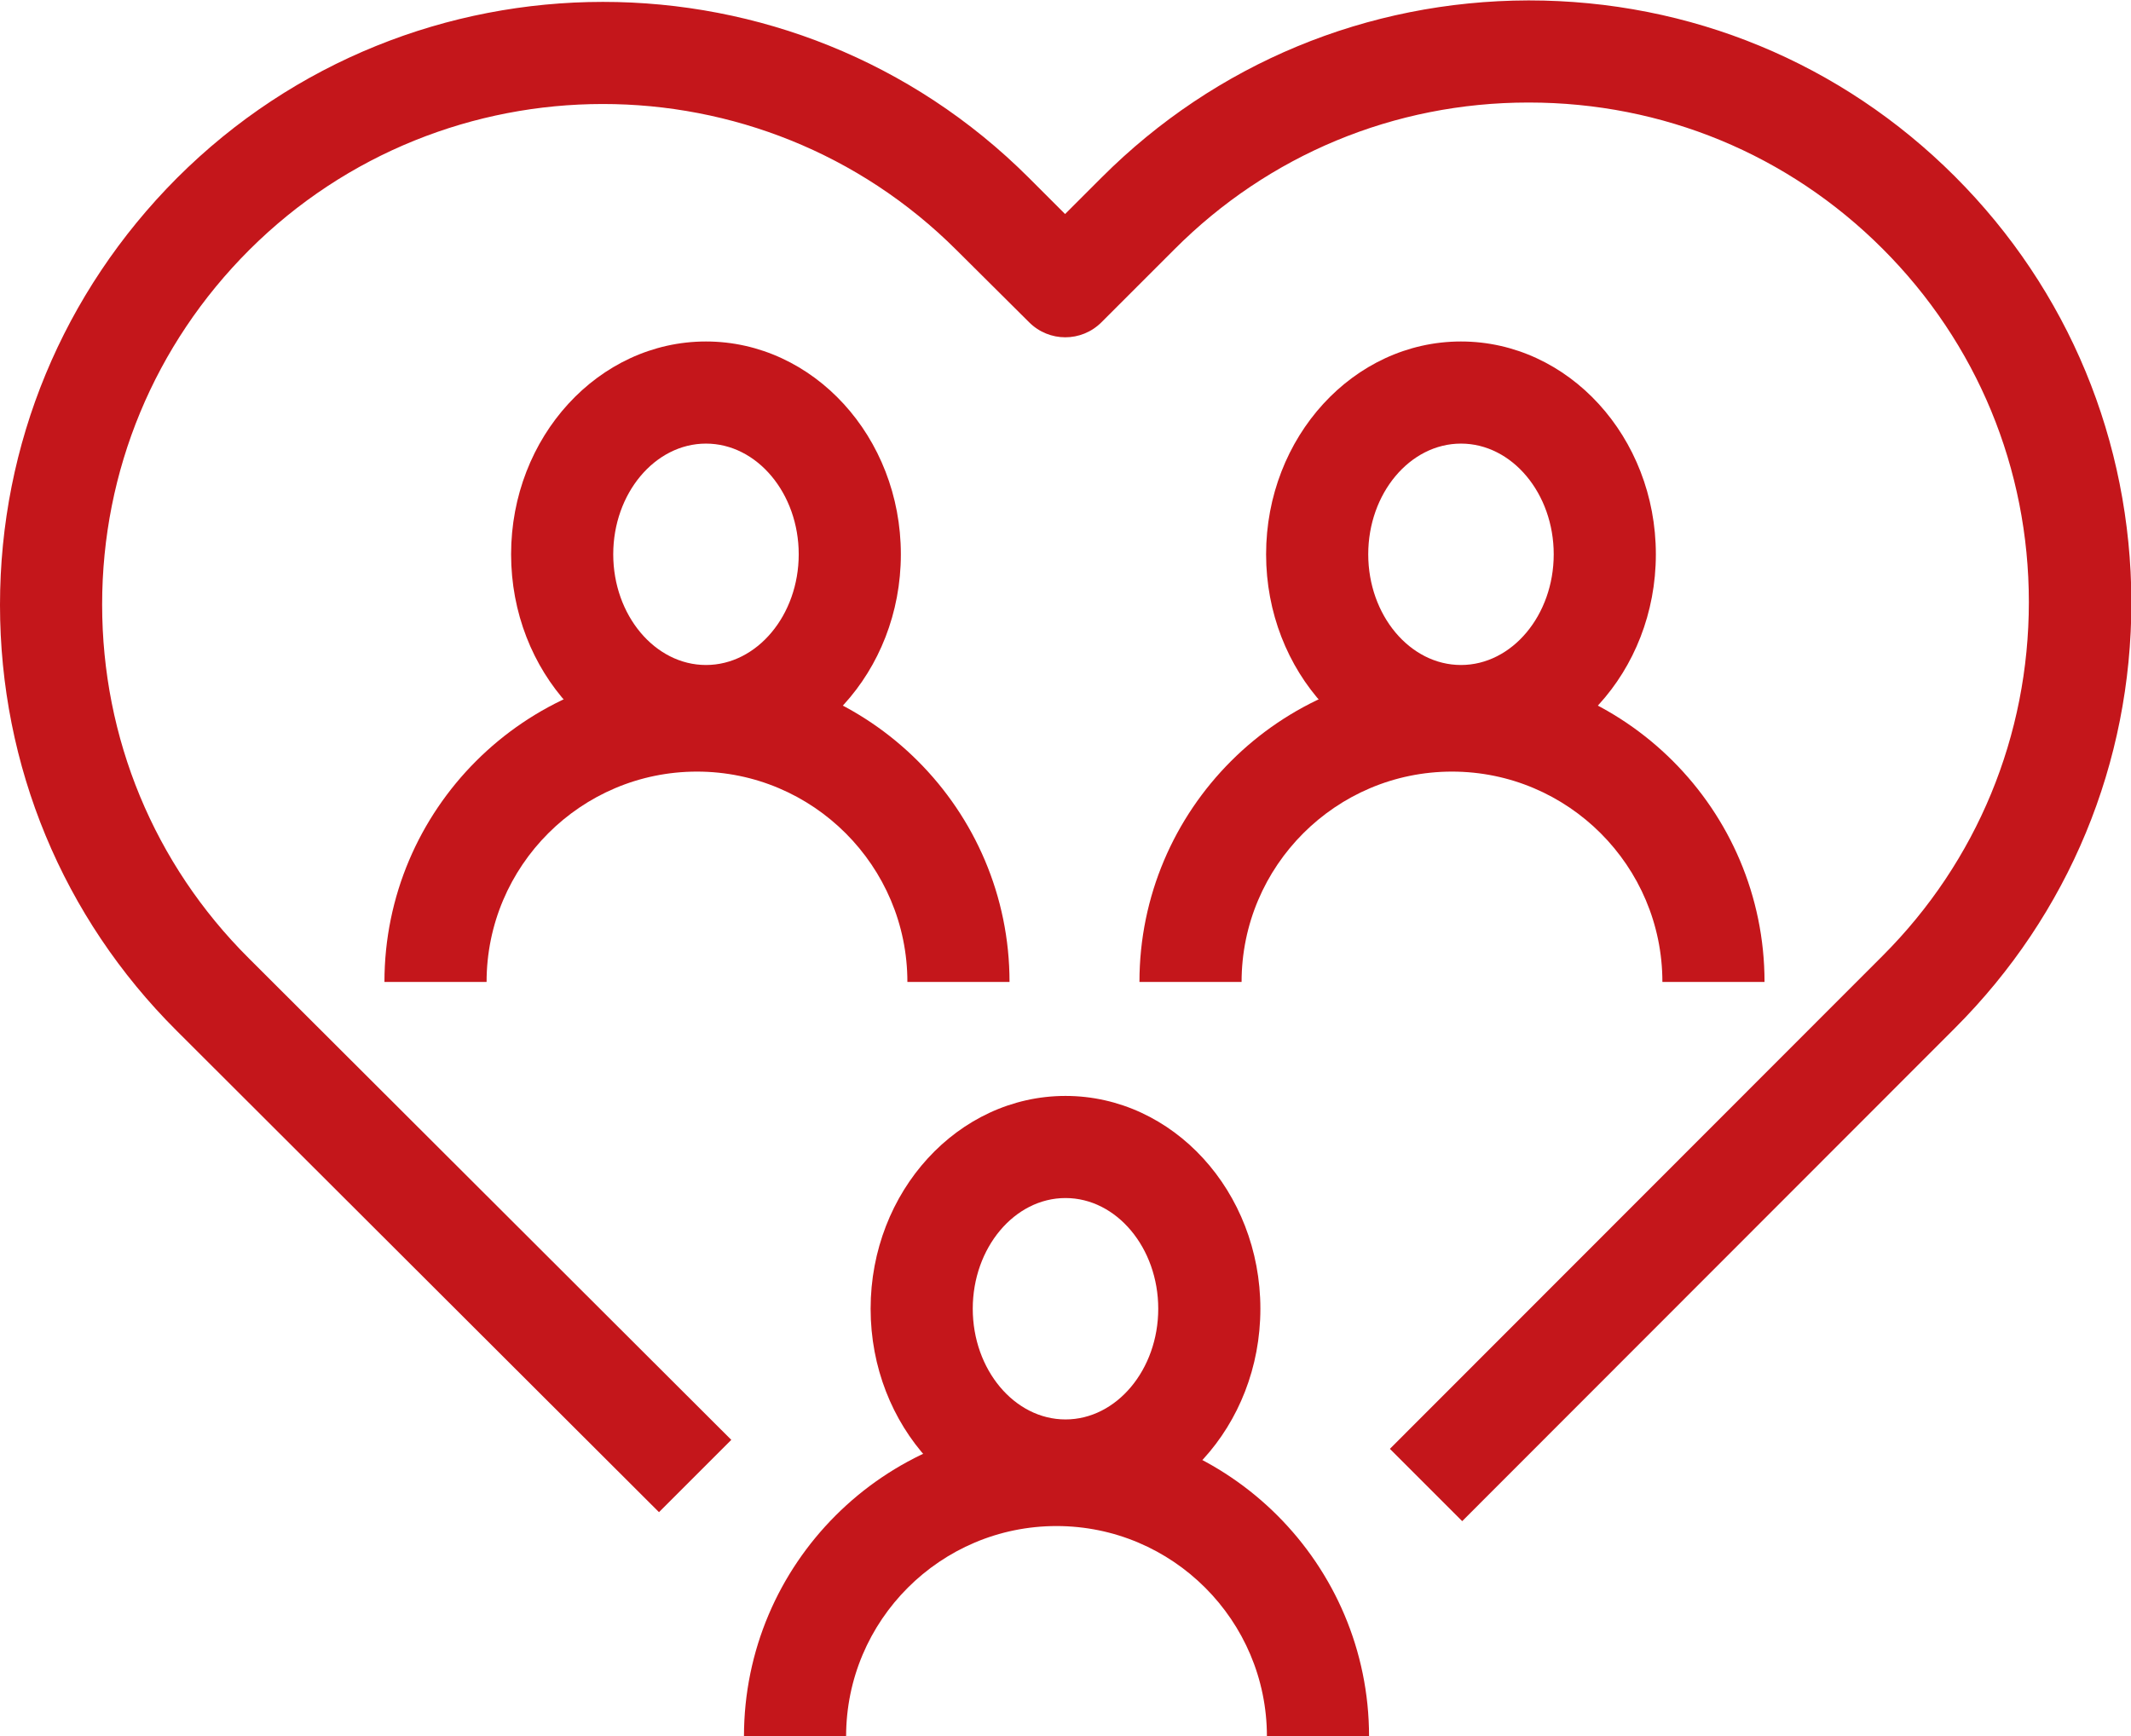<?xml version="1.0" encoding="UTF-8"?>
<svg id="Layer_1" data-name="Layer 1" xmlns="http://www.w3.org/2000/svg" viewBox="0 0 52.16 42.51">
  <defs>
    <style>
      .cls-1 {
        fill: #c4161b;
      }
    </style>
  </defs>
  <path class="cls-1" d="M35.79,37.24l-1.77-1.77,12.06-12.07c2.31-2.31,3.58-5.39,3.58-8.66,0-3.27-1.27-6.34-3.58-8.65s-5.38-3.58-8.66-3.58h-.01c-3.28,0-6.36,1.28-8.67,3.6l-1.78,1.78c-.49.49-1.28.49-1.77,0l-1.78-1.77c-4.78-4.77-12.54-4.76-17.31,0-2.32,2.32-3.6,5.4-3.6,8.68,0,3.27,1.27,6.35,3.59,8.66l11.81,11.79-1.77,1.77-11.81-11.79C1.54,22.46,0,18.75,0,14.81c0-3.94,1.54-7.65,4.33-10.45,5.75-5.75,15.1-5.75,20.85-.01l.89.89.9-.9C29.75,1.56,33.46.02,37.41.01h.01c3.95,0,7.65,1.53,10.43,4.31s4.31,6.48,4.32,10.42c0,3.94-1.53,7.64-4.32,10.43l-12.06,12.07Z"/>
  <path class="cls-1" d="M26.08,37.25c-2.63,0-4.77-2.34-4.77-5.21s2.14-5.21,4.77-5.21,4.77,2.34,4.77,5.21-2.14,5.21-4.77,5.21ZM26.08,29.33c-1.25,0-2.27,1.22-2.27,2.71s1.02,2.71,2.27,2.71,2.27-1.22,2.27-2.71-1.02-2.71-2.27-2.71Z"/>
  <path class="cls-1" d="M33.51,42.51h-2.5c0-2.84-2.31-5.15-5.15-5.15s-5.15,2.31-5.15,5.15h-2.5c0-4.22,3.43-7.65,7.65-7.65s7.65,3.43,7.65,7.65Z"/>
  <path class="cls-1" d="M35.76,18.78c-2.63,0-4.77-2.34-4.77-5.21s2.14-5.21,4.77-5.21,4.77,2.34,4.77,5.21-2.14,5.21-4.77,5.21ZM35.76,10.86c-1.25,0-2.27,1.22-2.27,2.71s1.02,2.71,2.27,2.71,2.27-1.22,2.27-2.71-1.02-2.71-2.27-2.71Z"/>
  <path class="cls-1" d="M43.19,24.04h-2.5c0-2.84-2.31-5.15-5.15-5.15s-5.15,2.31-5.15,5.15h-2.5c0-4.22,3.43-7.65,7.65-7.65s7.65,3.43,7.65,7.65Z"/>
  <path class="cls-1" d="M17.28,18.78c-2.63,0-4.77-2.34-4.77-5.21s2.14-5.21,4.77-5.21,4.77,2.34,4.77,5.21-2.14,5.21-4.77,5.21ZM17.28,10.86c-1.25,0-2.27,1.22-2.27,2.71s1.02,2.71,2.27,2.71,2.27-1.22,2.27-2.71-1.02-2.71-2.27-2.71Z"/>
  <path class="cls-1" d="M24.71,24.04h-2.5c0-2.84-2.31-5.15-5.15-5.15s-5.15,2.31-5.15,5.15h-2.5c0-4.22,3.43-7.65,7.65-7.65s7.65,3.43,7.65,7.65Z"/>
</svg>